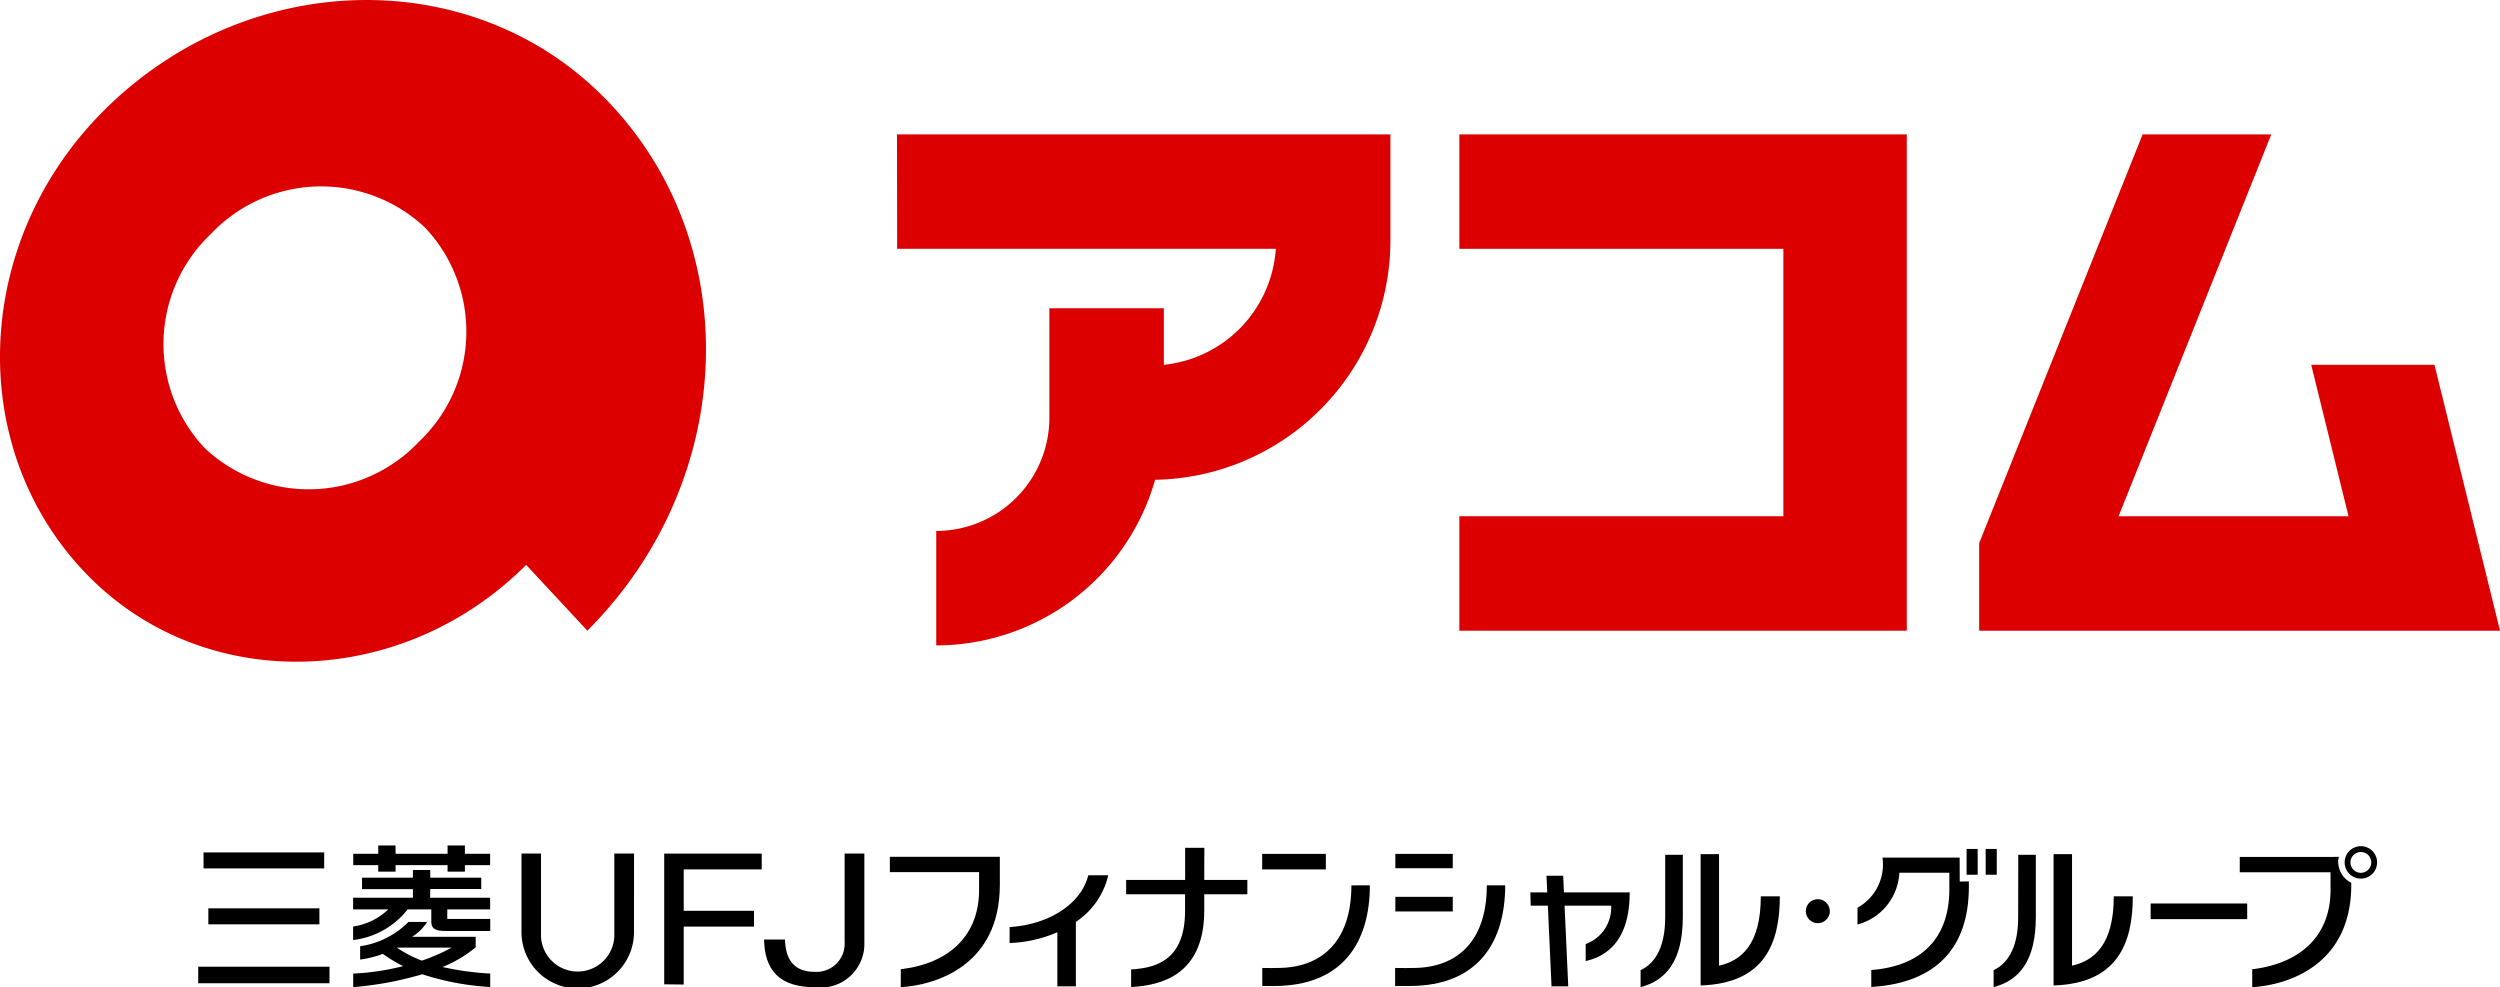 <svg id="グループ_9886" data-name="グループ 9886" xmlns="http://www.w3.org/2000/svg" xmlns:xlink="http://www.w3.org/1999/xlink" width="126.669" height="50.023" viewBox="0 0 126.669 50.023">
  <defs>
    <clipPath id="clip-path">
      <rect id="長方形_15563" data-name="長方形 15563" width="126.669" height="50.023" fill="none"/>
    </clipPath>
  </defs>
  <g id="グループ_9803" data-name="グループ 9803" clip-path="url(#clip-path)">
    <path id="パス_59145" data-name="パス 59145" d="M477.709,218.179H473.8a2.508,2.508,0,0,1-1.267,2.539v.849a2.855,2.855,0,0,0,2.12-2.624h2.534v.83c0,2.707-1.657,3.928-3.956,4.1v.859c3.006-.179,4.945-1.721,4.945-5.089v-.259l-.464.007Z" transform="translate(-378.418 -174.725)"/>
    <rect id="長方形_15554" data-name="長方形 15554" width="0.563" height="1.307" transform="translate(99.642 43.014)"/>
    <rect id="長方形_15555" data-name="長方形 15555" width="0.562" height="1.307" transform="translate(100.609 43.014)"/>
    <rect id="長方形_15556" data-name="長方形 15556" width="2.909" height="0.727" transform="translate(70.699 43.264)"/>
    <rect id="長方形_15557" data-name="長方形 15557" width="2.909" height="0.741" transform="translate(70.699 45.44)"/>
    <path id="パス_59146" data-name="パス 59146" d="M359.574,225.233c0,2.847-1.511,4.185-3.746,4.185-.258,0-.384.013-.9,0v.914h.727c3.5,0,4.851-2.249,4.851-5.1Z" transform="translate(-284.241 -180.374)"/>
    <path id="パス_59147" data-name="パス 59147" d="M390.982,222.786h-.847l.039.844h-.854l.015.671h.87l.186,4.088h.847l-.186-4.088h2.361a1.964,1.964,0,0,1-1.291,1.945v.862c1.96-.448,2.229-2.271,2.229-3.479H391.02Z" transform="translate(-311.779 -178.414)"/>
    <path id="パス_59148" data-name="パス 59148" d="M256.838,225.286v.808a6.644,6.644,0,0,0,2.419-.545v2.741h.939v-3.267a3.886,3.886,0,0,0,1.64-2.362h-1.011c-.36,1.448-1.984,2.5-3.987,2.625" transform="translate(-205.684 -178.314)"/>
    <rect id="長方形_15558" data-name="長方形 15558" width="4.892" height="0.792" transform="translate(108.968 45.778)"/>
    <path id="パス_59149" data-name="パス 59149" d="M138.368,221.115a2.85,2.85,0,0,1-5.7,0v-3.986h.989v4.208a1.859,1.859,0,0,0,3.714,0v-4.208h1Z" transform="translate(-106.245 -173.884)"/>
    <path id="パス_59150" data-name="パス 59150" d="M168.972,223.77v-6.624h4.941v.8H169.96v2.1h3.562v.8H169.96v2.935Z" transform="translate(-135.318 -173.897)"/>
    <path id="パス_59151" data-name="パス 59151" d="M196.94,223.908c-1.7,0-2.525-.8-2.548-2.413h1.059c.028,1.4.843,1.638,1.519,1.638a1.426,1.426,0,0,0,1.5-1.517V217.14h1v4.48a2.214,2.214,0,0,1-2.534,2.288" transform="translate(-155.675 -173.892)"/>
    <path id="パス_59152" data-name="パス 59152" d="M95.522,215.507v-.421h-.878v.421H92.009v-.421h-.877v.421H89.865v.576h1.267v.329h.877v-.329h2.635v.329h.878v-.329H96.8v-.576Z" transform="translate(-71.967 -172.248)"/>
    <path id="パス_59153" data-name="パス 59153" d="M93.726,222.275H96.31V221.7H93.726v-.389h-.878v.389H90.27v.579h2.579v.438h-3.03v.59H91.6a3.263,3.263,0,0,1-1.781.868l0,.685a4.12,4.12,0,0,0,2.761-1.552h1.2v.62c0,.489.422.472.962.472h2.025v-.61H94.59l0-.483h2.171v-.59h-3.04Z" transform="translate(-71.927 -177.23)"/>
    <path id="パス_59154" data-name="パス 59154" d="M96.055,235.813v-.528H92.833a2.363,2.363,0,0,0,.761-.753h-.944a4.324,4.324,0,0,1-2.449,1.232v.675a5.223,5.223,0,0,0,1.149-.289,7.786,7.786,0,0,0,1.027.622,12.5,12.5,0,0,1-2.528.377v.687a17.185,17.185,0,0,0,3.5-.653,13.531,13.531,0,0,0,3.442.647v-.683a14.078,14.078,0,0,1-2.417-.332,6.3,6.3,0,0,0,1.684-1m-2.73.678a6.309,6.309,0,0,1-1.266-.655l.011-.006h2.768a9.689,9.689,0,0,1-1.513.661" transform="translate(-71.953 -187.82)"/>
    <rect id="長方形_15559" data-name="長方形 15559" width="6.113" height="0.81" transform="translate(10.313 43.19)"/>
    <rect id="長方形_15560" data-name="長方形 15560" width="6.652" height="0.838" transform="translate(10.043 48.981)"/>
    <rect id="長方形_15561" data-name="長方形 15561" width="5.626" height="0.81" transform="translate(10.557 46.024)"/>
    <path id="パス_59155" data-name="パス 59155" d="M226.37,217.97h5.573v1.417c0,4.091-3.237,5.082-5.019,5.188l0-.909c2.453-.291,3.968-1.706,3.968-4.015v-.905H226.37Z" transform="translate(-181.284 -174.557)"/>
    <rect id="長方形_15562" data-name="長方形 15562" width="3.226" height="0.787" transform="translate(63.951 43.264)"/>
    <path id="パス_59156" data-name="パス 59156" d="M325.632,225.231c0,2.847-1.51,4.184-3.746,4.184-.258,0-.258.013-.769,0v.914h.6c3.5,0,4.851-2.25,4.851-5.1Z" transform="translate(-257.16 -180.371)"/>
    <path id="パス_59157" data-name="パス 59157" d="M435.683,219.428c0,2.471-1.018,3.266-2.116,3.512v-5.652h-.934v6.655c3.233-.1,4.014-2.129,4.014-4.516Z" transform="translate(-346.467 -174.012)"/>
    <path id="パス_59158" data-name="パス 59158" d="M418.6,220.623c0,1.359-.413,2.293-1.246,2.681l0,.862c1.272-.338,2.14-1.3,2.14-3.564V217.46H418.6Z" transform="translate(-334.229 -174.149)"/>
    <path id="パス_59159" data-name="パス 59159" d="M525.473,219.428c0,2.471-1.018,3.266-2.115,3.512v-5.652h-.935v6.655c3.233-.1,4.014-2.129,4.014-4.516Z" transform="translate(-418.373 -174.012)"/>
    <path id="パス_59160" data-name="パス 59160" d="M508.392,220.623c0,1.359-.414,2.293-1.245,2.681l0,.862c1.273-.338,2.14-1.3,2.14-3.564V217.46h-.891Z" transform="translate(-406.136 -174.149)"/>
    <path id="パス_59161" data-name="パス 59161" d="M290.462,215.7h-.973v1.627H286.5v.728h2.985v.842c0,2.531-1.514,2.892-2.733,2.965v.892c1.441-.083,3.705-.547,3.705-3.879v-.821h2.184v-.728h-2.184Z" transform="translate(-229.441 -172.743)"/>
    <path id="パス_59162" data-name="パス 59162" d="M574.757,218.25a1.221,1.221,0,0,1,.048-.285l-.29.006h-4.738v.776h4.6v.9c0,2.309-1.516,3.724-3.968,4.015l0,.909c1.781-.106,5.018-1.1,5.018-5.188l0-.1a1.2,1.2,0,0,1-.661-1.038" transform="translate(-456.294 -174.553)"/>
    <path id="パス_59163" data-name="パス 59163" d="M597.288,215.263a.822.822,0,1,0,.823.823.823.823,0,0,0-.823-.823m0,1.35a.527.527,0,1,1,.527-.527.528.528,0,0,1-.527.527" transform="translate(-477.669 -172.389)"/>
    <path id="パス_59164" data-name="パス 59164" d="M460.609,229.36a.607.607,0,1,1-.607-.608.608.608,0,0,1,.607.608" transform="translate(-367.897 -183.192)"/>
    <path id="パス_59165" data-name="パス 59165" d="M228.23,39.987h19.187a6.337,6.337,0,0,1-5.674,5.878V43h-5.8V48.55a5.739,5.739,0,0,1-5.732,5.732v5.8A11.548,11.548,0,0,0,241.3,51.69a12.136,12.136,0,0,0,11.923-12.119V34.189h-25Z" transform="translate(-182.774 -27.38)" fill="#dc0000"/>
    <path id="パス_59166" data-name="パス 59166" d="M371.253,39.987H387.67v13.55H371.253v5.8h22.67V34.189h-22.67Z" transform="translate(-297.311 -27.38)" fill="#dc0000"/>
    <path id="パス_59167" data-name="パス 59167" d="M526.563,45.865h-6.245l1.891,7.672H510.557l7.737-19.348h-6.518L503.494,54.9v4.437h26.389Z" transform="translate(-403.214 -27.38)" fill="#dc0000"/>
    <path id="パス_59168" data-name="パス 59168" d="M5.249,5.616C-1.471,12.337-1.78,22.925,4.56,29.265c5.925,5.925,15.82,5.637,22.1-.644l3.1,3.333c7.694-7.694,8.048-19.816.789-27.075C23.769-1.9,12.44-1.575,5.249,5.616m15.974,16.77a7.683,7.683,0,0,1-10.851.316,7.683,7.683,0,0,1,.316-10.851,7.682,7.682,0,0,1,10.851-.316,7.682,7.682,0,0,1-.316,10.851" transform="translate(0 0)" fill="#dc0000"/>
  </g>
</svg>
